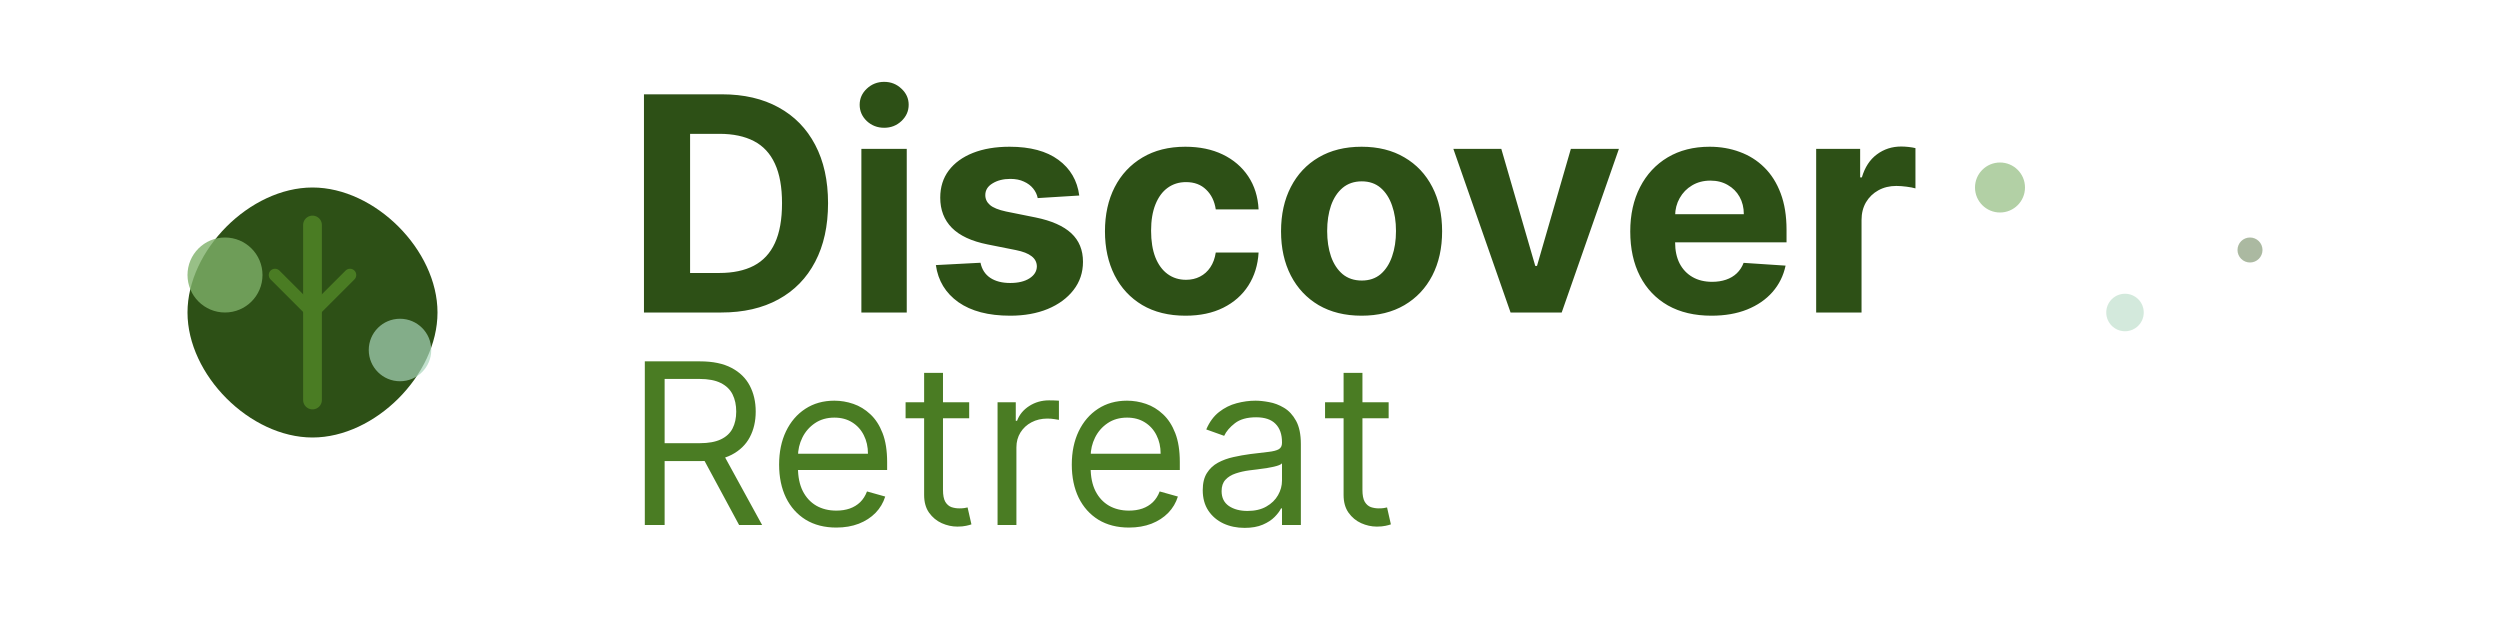 <svg width="200" height="50" viewBox="0 0 200 50" fill="none" xmlns="http://www.w3.org/2000/svg">
<g clip-path="url(#clip0_2998_152)">
<path d="M25 15C30 15 35 20 35 25C35 30 30 35 25 35C20 35 15 30 15 25C15 20 20 15 25 15Z" fill="#2D5016"/>
<path d="M25 18V32Z" fill="black"/>
<path d="M25 18V32" stroke="#4A7C23" stroke-width="1.5" stroke-linecap="round"/>
<path d="M22 22L25 25L28 22" stroke="#4A7C23" stroke-linecap="round"/>
<path opacity="0.8" d="M18 25C19.657 25 21 23.657 21 22C21 20.343 19.657 19 18 19C16.343 19 15 20.343 15 22C15 23.657 16.343 25 18 25Z" fill="#7FB069"/>
<path opacity="0.7" d="M32 30.5C33.381 30.5 34.5 29.381 34.5 28C34.5 26.619 33.381 25.5 32 25.5C30.619 25.5 29.5 26.619 29.5 28C29.5 29.381 30.619 30.5 32 30.5Z" fill="#A8D5BA"/>
<path d="M57.705 25H51.517V7.545H57.756C59.511 7.545 61.023 7.895 62.29 8.594C63.557 9.287 64.531 10.284 65.213 11.585C65.901 12.886 66.244 14.443 66.244 16.256C66.244 18.074 65.901 19.636 65.213 20.943C64.531 22.25 63.551 23.253 62.273 23.952C61 24.651 59.477 25 57.705 25ZM55.207 21.838H57.551C58.642 21.838 59.56 21.645 60.304 21.259C61.054 20.866 61.617 20.261 61.992 19.443C62.372 18.619 62.562 17.557 62.562 16.256C62.562 14.966 62.372 13.912 61.992 13.094C61.617 12.276 61.057 11.673 60.312 11.287C59.568 10.901 58.651 10.707 57.56 10.707H55.207V21.838ZM68.91 25V11.909H72.54V25H68.91ZM70.734 10.222C70.194 10.222 69.731 10.043 69.344 9.685C68.964 9.321 68.773 8.886 68.773 8.381C68.773 7.881 68.964 7.452 69.344 7.094C69.731 6.73 70.194 6.548 70.734 6.548C71.273 6.548 71.734 6.73 72.114 7.094C72.501 7.452 72.694 7.881 72.694 8.381C72.694 8.886 72.501 9.321 72.114 9.685C71.734 10.043 71.273 10.222 70.734 10.222ZM86.341 15.642L83.017 15.847C82.96 15.562 82.838 15.307 82.651 15.079C82.463 14.847 82.216 14.662 81.909 14.526C81.608 14.383 81.247 14.312 80.827 14.312C80.264 14.312 79.79 14.432 79.403 14.671C79.017 14.903 78.824 15.216 78.824 15.608C78.824 15.921 78.949 16.185 79.199 16.401C79.449 16.616 79.878 16.79 80.486 16.921L82.855 17.398C84.128 17.659 85.077 18.079 85.702 18.659C86.327 19.239 86.639 20 86.639 20.943C86.639 21.801 86.386 22.554 85.881 23.202C85.381 23.849 84.693 24.355 83.818 24.719C82.949 25.077 81.946 25.256 80.81 25.256C79.077 25.256 77.696 24.895 76.668 24.173C75.645 23.446 75.046 22.457 74.869 21.207L78.44 21.02C78.548 21.548 78.81 21.952 79.224 22.23C79.639 22.503 80.171 22.639 80.818 22.639C81.454 22.639 81.966 22.517 82.352 22.273C82.744 22.023 82.943 21.702 82.949 21.31C82.943 20.98 82.804 20.71 82.531 20.5C82.258 20.284 81.838 20.119 81.27 20.006L79.003 19.554C77.724 19.298 76.773 18.855 76.148 18.224C75.528 17.594 75.219 16.79 75.219 15.812C75.219 14.972 75.446 14.247 75.901 13.639C76.361 13.031 77.006 12.562 77.835 12.233C78.671 11.903 79.648 11.739 80.767 11.739C82.421 11.739 83.722 12.088 84.671 12.787C85.625 13.486 86.182 14.438 86.341 15.642ZM94.84 25.256C93.499 25.256 92.346 24.972 91.38 24.403C90.42 23.829 89.681 23.034 89.164 22.017C88.653 21 88.397 19.829 88.397 18.506C88.397 17.165 88.656 15.989 89.173 14.977C89.695 13.96 90.437 13.168 91.397 12.599C92.357 12.026 93.499 11.739 94.823 11.739C95.965 11.739 96.965 11.946 97.823 12.361C98.681 12.776 99.36 13.358 99.86 14.108C100.36 14.858 100.636 15.739 100.687 16.75H97.261C97.164 16.097 96.908 15.571 96.494 15.173C96.085 14.77 95.548 14.568 94.883 14.568C94.32 14.568 93.829 14.722 93.408 15.028C92.994 15.329 92.67 15.77 92.437 16.349C92.204 16.929 92.087 17.631 92.087 18.454C92.087 19.29 92.201 20 92.428 20.585C92.661 21.171 92.988 21.616 93.408 21.923C93.829 22.23 94.32 22.384 94.883 22.384C95.298 22.384 95.67 22.298 95.999 22.128C96.335 21.957 96.61 21.71 96.826 21.386C97.048 21.057 97.192 20.662 97.261 20.202H100.687C100.63 21.202 100.357 22.082 99.869 22.844C99.386 23.599 98.718 24.19 97.866 24.616C97.013 25.043 96.005 25.256 94.84 25.256ZM108.926 25.256C107.602 25.256 106.457 24.974 105.491 24.412C104.531 23.844 103.79 23.054 103.267 22.043C102.744 21.026 102.483 19.847 102.483 18.506C102.483 17.153 102.744 15.972 103.267 14.96C103.79 13.943 104.531 13.153 105.491 12.591C106.457 12.023 107.602 11.739 108.926 11.739C110.25 11.739 111.392 12.023 112.352 12.591C113.318 13.153 114.062 13.943 114.585 14.96C115.108 15.972 115.369 17.153 115.369 18.506C115.369 19.847 115.108 21.026 114.585 22.043C114.062 23.054 113.318 23.844 112.352 24.412C111.392 24.974 110.25 25.256 108.926 25.256ZM108.943 22.443C109.545 22.443 110.048 22.273 110.452 21.932C110.855 21.585 111.159 21.114 111.364 20.517C111.574 19.921 111.679 19.241 111.679 18.48C111.679 17.719 111.574 17.04 111.364 16.443C111.159 15.847 110.855 15.375 110.452 15.028C110.048 14.682 109.545 14.508 108.943 14.508C108.335 14.508 107.824 14.682 107.409 15.028C107 15.375 106.69 15.847 106.48 16.443C106.276 17.04 106.173 17.719 106.173 18.48C106.173 19.241 106.276 19.921 106.48 20.517C106.69 21.114 107 21.585 107.409 21.932C107.824 22.273 108.335 22.443 108.943 22.443ZM129.513 11.909L124.936 25H120.845L116.268 11.909H120.104L122.822 21.276H122.959L125.669 11.909H129.513ZM136.915 25.256C135.568 25.256 134.409 24.983 133.438 24.438C132.472 23.886 131.727 23.108 131.205 22.102C130.682 21.091 130.42 19.895 130.42 18.514C130.42 17.168 130.682 15.986 131.205 14.969C131.727 13.952 132.463 13.159 133.412 12.591C134.366 12.023 135.486 11.739 136.77 11.739C137.634 11.739 138.438 11.878 139.182 12.156C139.932 12.429 140.585 12.841 141.142 13.392C141.705 13.943 142.142 14.636 142.455 15.472C142.767 16.301 142.923 17.273 142.923 18.386V19.384H131.869V17.134H139.506C139.506 16.611 139.392 16.148 139.165 15.744C138.938 15.341 138.622 15.026 138.219 14.798C137.821 14.565 137.358 14.449 136.83 14.449C136.278 14.449 135.79 14.577 135.364 14.832C134.943 15.082 134.614 15.421 134.375 15.847C134.136 16.267 134.014 16.736 134.009 17.253V19.392C134.009 20.04 134.128 20.599 134.366 21.071C134.611 21.543 134.955 21.906 135.398 22.162C135.841 22.418 136.366 22.546 136.974 22.546C137.378 22.546 137.747 22.489 138.082 22.375C138.418 22.261 138.705 22.091 138.943 21.864C139.182 21.636 139.364 21.358 139.489 21.028L142.847 21.25C142.676 22.057 142.327 22.761 141.798 23.364C141.276 23.96 140.599 24.426 139.77 24.761C138.946 25.091 137.994 25.256 136.915 25.256ZM145.293 25V11.909H148.812V14.193H148.949C149.188 13.381 149.588 12.767 150.151 12.352C150.713 11.932 151.361 11.722 152.094 11.722C152.276 11.722 152.472 11.733 152.682 11.756C152.892 11.778 153.077 11.81 153.236 11.849V15.071C153.065 15.02 152.83 14.974 152.528 14.935C152.227 14.895 151.952 14.875 151.702 14.875C151.168 14.875 150.69 14.992 150.27 15.224C149.855 15.452 149.526 15.77 149.281 16.179C149.043 16.588 148.923 17.06 148.923 17.594V25H145.293Z" fill="#2D5016"/>
<path d="M51.585 42V28.909H56.008C57.031 28.909 57.871 29.084 58.527 29.433C59.183 29.778 59.669 30.254 59.984 30.859C60.3 31.464 60.457 32.152 60.457 32.923C60.457 33.695 60.3 34.379 59.984 34.975C59.669 35.572 59.185 36.041 58.533 36.381C57.881 36.718 57.048 36.886 56.034 36.886H52.455V35.455H55.983C56.682 35.455 57.244 35.352 57.67 35.148C58.101 34.943 58.412 34.653 58.604 34.278C58.8 33.899 58.898 33.447 58.898 32.923C58.898 32.399 58.8 31.941 58.604 31.549C58.408 31.157 58.094 30.854 57.664 30.641C57.234 30.424 56.665 30.315 55.957 30.315H53.17V42H51.585ZM57.747 36.119L60.969 42H59.128L55.957 36.119H57.747ZM66.905 42.205C65.959 42.205 65.143 41.996 64.457 41.578C63.775 41.156 63.249 40.568 62.878 39.814C62.512 39.055 62.329 38.173 62.329 37.168C62.329 36.162 62.512 35.276 62.878 34.508C63.249 33.737 63.765 33.136 64.425 32.706C65.09 32.271 65.866 32.054 66.752 32.054C67.263 32.054 67.768 32.139 68.267 32.31C68.765 32.48 69.219 32.757 69.628 33.141C70.037 33.52 70.364 34.023 70.606 34.649C70.849 35.276 70.971 36.047 70.971 36.963V37.602H63.403V36.298H69.437C69.437 35.744 69.326 35.25 69.104 34.815C68.887 34.381 68.576 34.038 68.171 33.786C67.77 33.535 67.297 33.409 66.752 33.409C66.151 33.409 65.631 33.558 65.192 33.856C64.758 34.151 64.423 34.534 64.189 35.007C63.954 35.48 63.837 35.987 63.837 36.528V37.398C63.837 38.139 63.965 38.768 64.221 39.283C64.481 39.795 64.841 40.185 65.301 40.453C65.761 40.717 66.296 40.849 66.905 40.849C67.302 40.849 67.66 40.794 67.979 40.683C68.303 40.568 68.582 40.398 68.817 40.172C69.051 39.942 69.232 39.656 69.36 39.315L70.817 39.724C70.664 40.219 70.406 40.653 70.044 41.028C69.682 41.399 69.234 41.689 68.701 41.898C68.169 42.102 67.57 42.205 66.905 42.205ZM77.535 32.182V33.46H72.447V32.182H77.535ZM73.93 29.829H75.439V39.188C75.439 39.614 75.501 39.933 75.624 40.146C75.752 40.355 75.914 40.496 76.11 40.568C76.31 40.636 76.521 40.67 76.743 40.67C76.909 40.67 77.045 40.662 77.152 40.645C77.258 40.624 77.344 40.606 77.407 40.594L77.714 41.949C77.612 41.987 77.469 42.026 77.286 42.064C77.103 42.106 76.871 42.128 76.589 42.128C76.163 42.128 75.746 42.036 75.337 41.853C74.932 41.67 74.595 41.391 74.326 41.016C74.062 40.641 73.93 40.168 73.93 39.597V29.829ZM79.805 42V32.182H81.262V33.665H81.364C81.543 33.179 81.867 32.785 82.336 32.482C82.805 32.18 83.333 32.028 83.921 32.028C84.032 32.028 84.17 32.031 84.337 32.035C84.503 32.039 84.628 32.045 84.714 32.054V33.588C84.662 33.575 84.545 33.556 84.362 33.531C84.183 33.501 83.993 33.486 83.793 33.486C83.316 33.486 82.89 33.586 82.515 33.786C82.144 33.982 81.85 34.255 81.633 34.604C81.42 34.95 81.313 35.344 81.313 35.787V42H79.805ZM90.319 42.205C89.373 42.205 88.557 41.996 87.871 41.578C87.189 41.156 86.663 40.568 86.292 39.814C85.926 39.055 85.743 38.173 85.743 37.168C85.743 36.162 85.926 35.276 86.292 34.508C86.663 33.737 87.179 33.136 87.839 32.706C88.504 32.271 89.28 32.054 90.166 32.054C90.677 32.054 91.182 32.139 91.681 32.31C92.18 32.48 92.633 32.757 93.042 33.141C93.451 33.52 93.778 34.023 94.02 34.649C94.263 35.276 94.385 36.047 94.385 36.963V37.602H86.817V36.298H92.851C92.851 35.744 92.74 35.25 92.518 34.815C92.301 34.381 91.99 34.038 91.585 33.786C91.184 33.535 90.712 33.409 90.166 33.409C89.565 33.409 89.045 33.558 88.606 33.856C88.172 34.151 87.837 34.534 87.603 35.007C87.368 35.48 87.251 35.987 87.251 36.528V37.398C87.251 38.139 87.379 38.768 87.635 39.283C87.895 39.795 88.255 40.185 88.715 40.453C89.175 40.717 89.71 40.849 90.319 40.849C90.716 40.849 91.074 40.794 91.393 40.683C91.717 40.568 91.996 40.398 92.231 40.172C92.465 39.942 92.646 39.656 92.774 39.315L94.231 39.724C94.078 40.219 93.82 40.653 93.458 41.028C93.096 41.399 92.648 41.689 92.116 41.898C91.583 42.102 90.984 42.205 90.319 42.205ZM99.569 42.23C98.947 42.23 98.382 42.113 97.875 41.879C97.368 41.64 96.965 41.297 96.667 40.849C96.368 40.398 96.219 39.852 96.219 39.213C96.219 38.651 96.33 38.195 96.552 37.845C96.773 37.492 97.069 37.215 97.44 37.014C97.811 36.814 98.22 36.665 98.667 36.567C99.119 36.465 99.573 36.383 100.029 36.324C100.626 36.247 101.109 36.19 101.48 36.151C101.855 36.109 102.128 36.038 102.298 35.94C102.473 35.842 102.56 35.672 102.56 35.429V35.378C102.56 34.747 102.388 34.257 102.042 33.908C101.702 33.558 101.184 33.383 100.489 33.383C99.769 33.383 99.204 33.541 98.795 33.856C98.386 34.172 98.099 34.508 97.932 34.867L96.501 34.355C96.756 33.758 97.097 33.294 97.523 32.962C97.954 32.625 98.422 32.391 98.93 32.258C99.441 32.122 99.944 32.054 100.438 32.054C100.753 32.054 101.116 32.092 101.525 32.169C101.938 32.242 102.336 32.393 102.72 32.623C103.108 32.853 103.43 33.2 103.685 33.665C103.941 34.129 104.069 34.751 104.069 35.531V42H102.56V40.67H102.483C102.381 40.883 102.211 41.111 101.972 41.354C101.733 41.597 101.416 41.804 101.02 41.974C100.623 42.145 100.14 42.23 99.569 42.23ZM99.799 40.875C100.395 40.875 100.898 40.758 101.307 40.523C101.721 40.289 102.032 39.986 102.241 39.616C102.454 39.245 102.56 38.855 102.56 38.446V37.065C102.496 37.142 102.356 37.212 102.138 37.276C101.925 37.336 101.678 37.389 101.397 37.436C101.12 37.479 100.849 37.517 100.585 37.551C100.325 37.581 100.114 37.606 99.952 37.628C99.56 37.679 99.194 37.762 98.853 37.877C98.516 37.988 98.243 38.156 98.035 38.382C97.83 38.604 97.728 38.906 97.728 39.29C97.728 39.814 97.922 40.21 98.309 40.479C98.701 40.743 99.198 40.875 99.799 40.875ZM111.092 32.182V33.46H106.004V32.182H111.092ZM107.487 29.829H108.995V39.188C108.995 39.614 109.057 39.933 109.181 40.146C109.309 40.355 109.471 40.496 109.667 40.568C109.867 40.636 110.078 40.67 110.299 40.67C110.466 40.67 110.602 40.662 110.708 40.645C110.815 40.624 110.9 40.606 110.964 40.594L111.271 41.949C111.169 41.987 111.026 42.026 110.843 42.064C110.659 42.106 110.427 42.128 110.146 42.128C109.72 42.128 109.302 42.036 108.893 41.853C108.488 41.67 108.152 41.391 107.883 41.016C107.619 40.641 107.487 40.168 107.487 39.597V29.829Z" fill="#4A7C23"/>
<path opacity="0.6" d="M160 17C161.105 17 162 16.105 162 15C162 13.895 161.105 13 160 13C158.895 13 158 13.895 158 15C158 16.105 158.895 17 160 17Z" fill="#7FB069"/>
<path opacity="0.5" d="M170 26.5C170.828 26.5 171.5 25.828 171.5 25C171.5 24.172 170.828 23.5 170 23.5C169.172 23.5 168.5 24.172 168.5 25C168.5 25.828 169.172 26.5 170 26.5Z" fill="#A8D5BA"/>
<path opacity="0.4" d="M180 21C180.552 21 181 20.552 181 20C181 19.448 180.552 19 180 19C179.448 19 179 19.448 179 20C179 20.552 179.448 21 180 21Z" fill="#2D5016"/>
</g>
<defs>
<clipPath id="clip0_2998_152">
<rect width="200" height="50" fill="white"/>
</clipPath>
</defs>
</svg>
